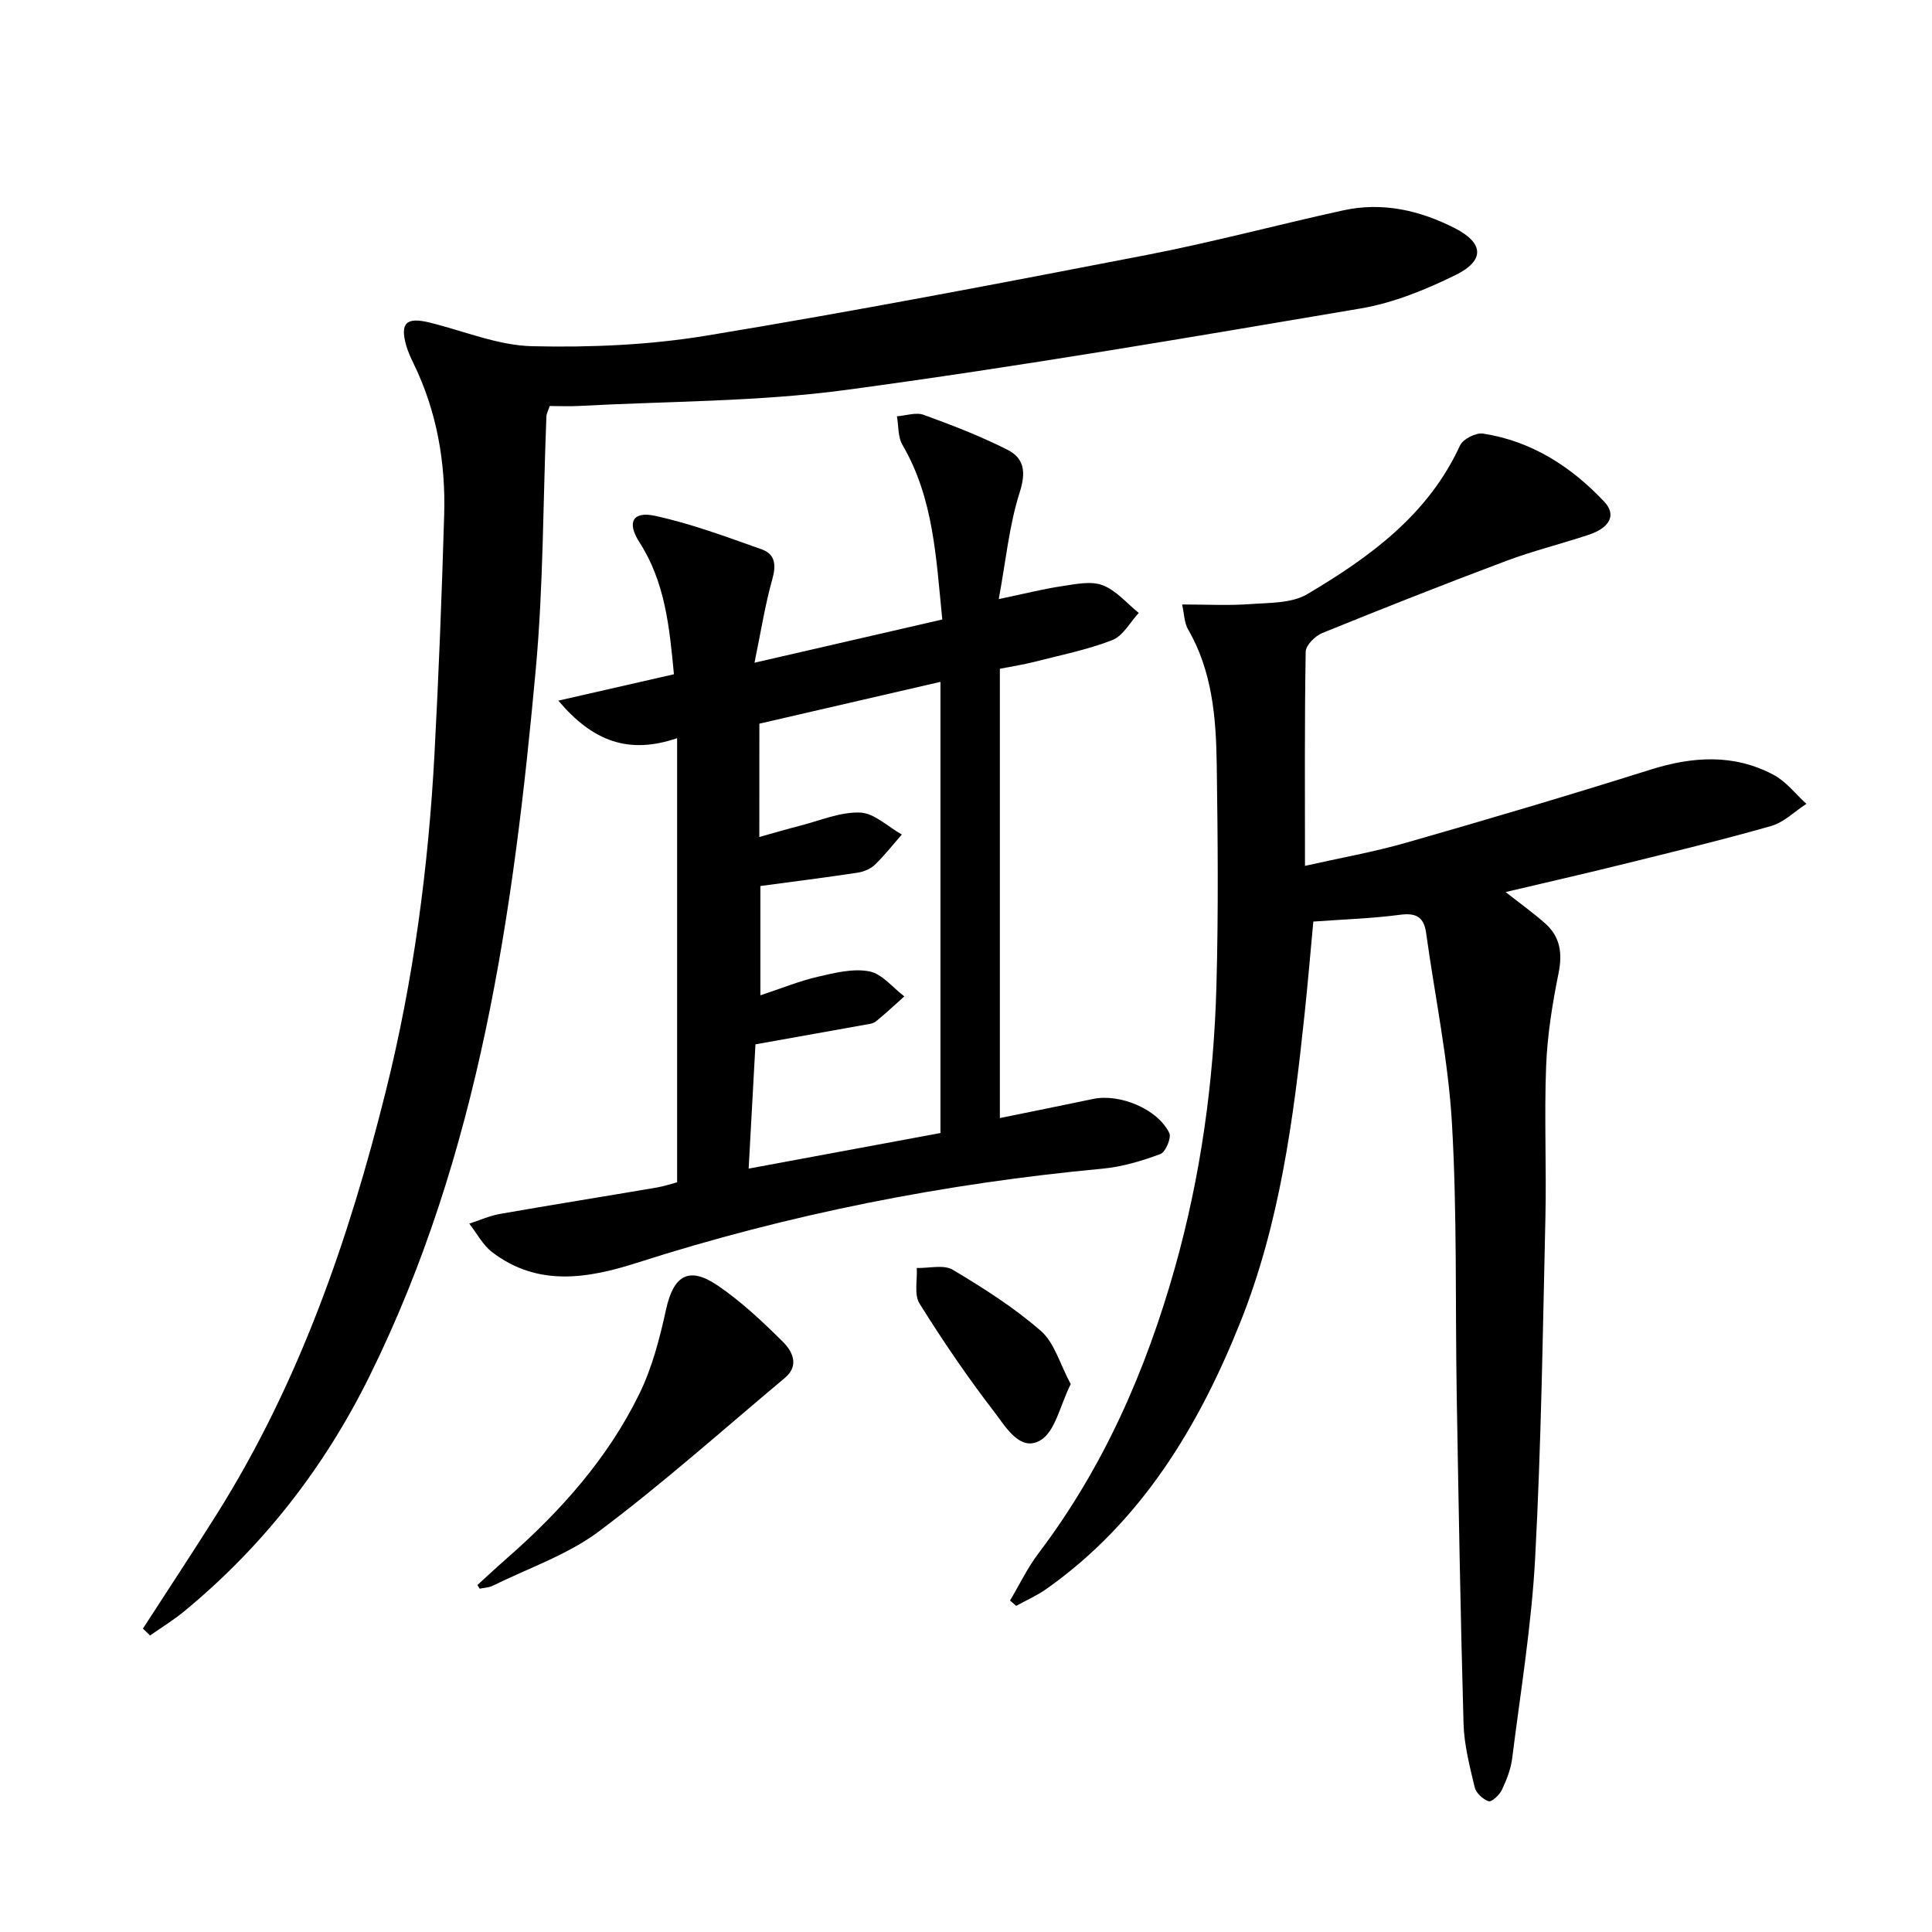 <svg enable-background="new 0 0 400 400" viewBox="0 0 400 400" xmlns="http://www.w3.org/2000/svg"><path d="m244.74 125.15c5.1 0 9.57.25 13.98-.07 4.04-.3 8.67-.14 11.92-2.06 12.93-7.66 25.04-16.41 31.64-30.79.61-1.32 3.29-2.69 4.76-2.46 10.06 1.55 18.27 6.84 25.11 14.11 2.58 2.74 1.14 5.4-3.28 6.86-5.66 1.88-11.49 3.31-17.06 5.4-12.75 4.79-25.42 9.79-38.04 14.92-1.48.6-3.41 2.52-3.44 3.86-.25 14.47-.15 28.95-.15 44.35 7.35-1.66 14.28-2.88 21.01-4.81 16.89-4.84 33.75-9.83 50.51-15.11 8.78-2.76 17.31-3.31 25.55 1.1 2.57 1.38 4.51 3.95 6.74 5.98-2.42 1.57-4.65 3.83-7.31 4.59-10.36 2.95-20.85 5.48-31.32 8.07-7.66 1.89-15.35 3.64-23.64 5.6 3.09 2.43 5.74 4.32 8.16 6.46 3.17 2.8 3.64 6.22 2.79 10.4-1.27 6.3-2.31 12.74-2.56 19.15-.41 10.48.09 20.99-.15 31.48-.54 23.45-.87 46.91-2.12 70.32-.74 13.89-3.02 27.71-4.76 41.54-.28 2.26-1.17 4.5-2.15 6.57-.49 1.04-2.12 2.52-2.73 2.32-1.18-.4-2.6-1.71-2.88-2.89-1.03-4.33-2.18-8.75-2.31-13.16-.64-22.63-1.02-45.26-1.41-67.89-.32-18.81.1-37.65-.99-56.41-.76-13.19-3.53-26.25-5.34-39.38-.46-3.36-2.07-4.25-5.45-3.8-5.75.76-11.57.94-17.91 1.4-.6 6.41-1.14 12.83-1.82 19.24-2.28 21.66-5.14 43.29-13.26 63.63-8.67 21.72-20.55 41.43-40.19 55.31-1.94 1.37-4.17 2.35-6.26 3.5-.42-.37-.84-.74-1.26-1.11 1.95-3.28 3.61-6.77 5.9-9.79 13.45-17.76 22.2-37.75 28.21-59.03 5.39-19.11 8.08-38.68 8.62-58.49.42-15.28.28-30.57.06-45.86-.14-9.64-.92-19.26-5.96-27.94-.76-1.34-.75-3.07-1.21-5.11z" fill="#000001"/><path d="m29.59 337.18c5.12-7.93 10.34-15.8 15.36-23.8 16.97-27.03 27.27-56.75 34.94-87.51 5.72-22.95 8.81-46.29 10.07-69.87.88-16.43 1.51-32.88 2-49.33.33-10.91-1.51-21.49-6.34-31.42-.58-1.19-1.15-2.42-1.51-3.69-1.33-4.69-.01-5.96 4.83-4.78 7.08 1.73 14.13 4.74 21.25 4.9 12.03.28 24.27-.24 36.13-2.2 30.43-5.01 60.74-10.82 91.03-16.68 13.66-2.64 27.13-6.26 40.72-9.24 8.12-1.79 15.85-.03 23.13 3.68 6.01 3.06 6.28 6.7.14 9.71-6.19 3.04-12.86 5.76-19.61 6.91-35.48 6.01-70.98 12.08-106.64 16.88-18.23 2.45-36.81 2.31-55.24 3.31-1.98.11-3.96.01-6.04.01-.31.95-.65 1.54-.68 2.14-.71 17.44-.61 34.96-2.2 52.32-4.61 50.39-11.63 100.31-34.45 146.45-9.35 18.91-22.04 35.2-38.34 48.63-2.22 1.83-4.71 3.35-7.07 5.01-.5-.47-.99-.95-1.48-1.43z" fill="#000001"/><path d="m195.09 128.26c-1.29-12.81-1.79-25.12-8.26-36.17-.95-1.63-.78-3.92-1.13-5.9 1.86-.14 3.94-.88 5.54-.3 5.88 2.13 11.75 4.41 17.33 7.22 3.47 1.75 3.9 4.6 2.55 8.82-2.18 6.8-2.85 14.08-4.34 22.11 5.47-1.15 9.28-2.12 13.14-2.69 2.77-.41 5.93-1.11 8.36-.19 2.82 1.07 5.02 3.76 7.49 5.74-1.81 1.94-3.27 4.77-5.49 5.63-5.22 2.02-10.79 3.13-16.25 4.53-2.06.53-4.17.84-7.02 1.4v93.02c6.18-1.26 12.74-2.57 19.29-3.95 5.52-1.16 13.35 2.05 15.79 7.04.48.99-.77 3.96-1.84 4.36-3.84 1.42-7.9 2.65-11.97 3.03-32.84 3.07-64.99 9.42-96.41 19.49-10.21 3.27-20.54 5-29.97-2.2-1.95-1.49-3.18-3.91-4.74-5.91 2.13-.69 4.22-1.64 6.41-2.02 10.78-1.89 21.59-3.61 32.37-5.45 1.6-.27 3.15-.8 4.25-1.09 0-30.66 0-60.91 0-91.95-10.01 3.42-17.45.69-24.59-7.77 8.62-1.97 16.17-3.69 23.93-5.46-.92-9.69-1.8-19.02-7.14-27.33-2.65-4.12-1.42-6.48 3.24-5.47 7.51 1.63 14.81 4.37 22.09 6.94 2.74.97 3.02 3.2 2.19 6.14-1.51 5.35-2.37 10.88-3.7 17.33 13.62-3.14 25.96-5.97 38.88-8.95zm-37.88 45.03c2.97-.83 5.64-1.62 8.35-2.31 4.16-1.06 8.37-2.9 12.5-2.75 2.93.1 5.77 2.93 8.65 4.55-1.84 2.1-3.57 4.33-5.58 6.26-.9.87-2.32 1.45-3.58 1.64-6.6 1-13.22 1.83-20.12 2.76v22.63c4.35-1.44 8.04-2.95 11.87-3.84 3.5-.81 7.31-1.77 10.68-1.12 2.65.51 4.85 3.37 7.25 5.18-1.95 1.74-3.85 3.54-5.88 5.18-.59.48-1.54.57-2.35.71-7.3 1.32-14.6 2.62-22.59 4.04-.44 8.09-.92 16.71-1.41 25.73 13.91-2.58 26.73-4.96 39.71-7.37 0-31.23 0-62.15 0-93.41-12.59 2.91-24.96 5.76-37.49 8.66-.01 7.79-.01 15.39-.01 23.46z" fill="#000001"/><path d="m98.84 328.16c2.05-1.86 4.07-3.75 6.15-5.57 11.11-9.74 20.87-20.68 27.38-34.01 2.65-5.42 4.22-11.49 5.52-17.43 1.54-7.05 4.69-9.08 10.68-5.01 4.9 3.33 9.31 7.48 13.53 11.68 1.94 1.92 3.46 4.88.42 7.44-12.75 10.68-25.18 21.79-38.47 31.76-6.52 4.89-14.64 7.64-22.06 11.3-.8.39-1.78.41-2.68.6-.16-.27-.32-.52-.47-.76z" fill="#000001"/><path d="m221.68 286.57c-2.21 4.39-3.19 9.83-6.29 11.64-4.21 2.47-7.21-2.87-9.53-5.88-5.54-7.19-10.67-14.73-15.48-22.44-1.16-1.85-.43-4.88-.57-7.37 2.52.07 5.57-.75 7.46.38 6.36 3.79 12.69 7.82 18.24 12.66 2.81 2.45 3.93 6.84 6.17 11.01z" fill="#000001"/></svg>